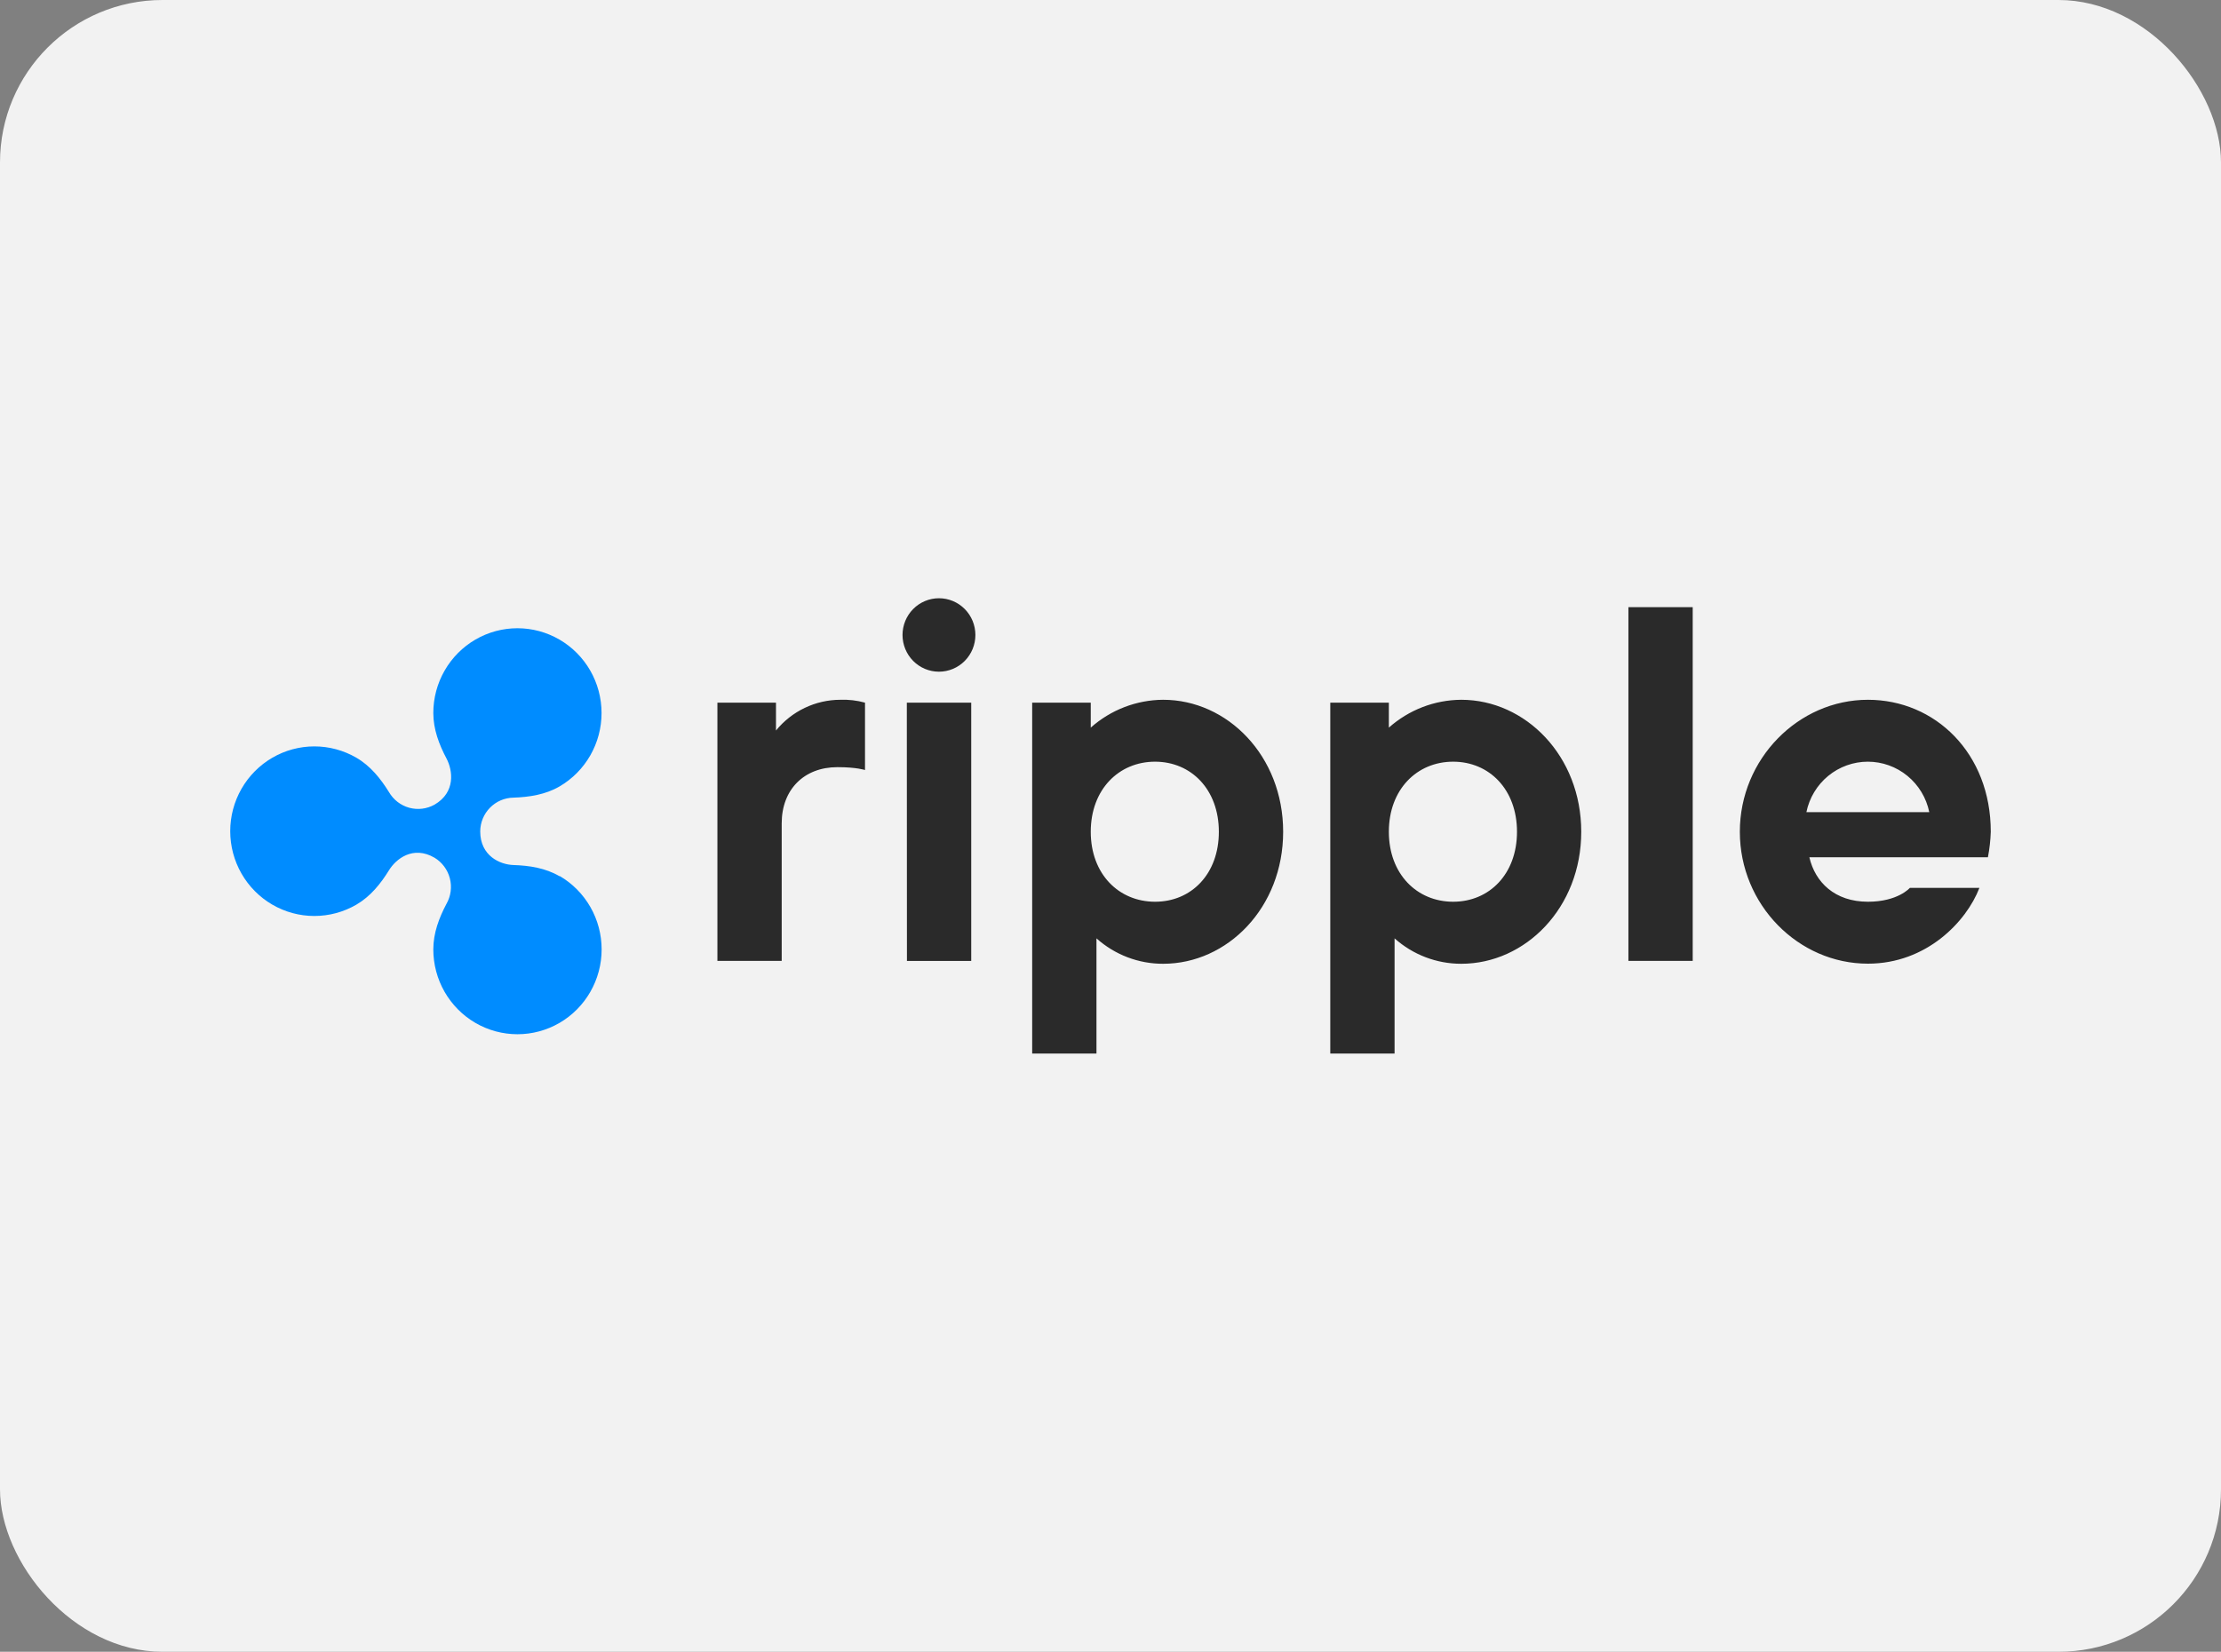 <?xml version="1.0" encoding="UTF-8"?>
<svg width="164px" height="122px" viewBox="0 0 164 122" version="1.1" xmlns="http://www.w3.org/2000/svg" xmlns:xlink="http://www.w3.org/1999/xlink">
    <rect x="0" y="0" width="164" height="122" fill="#808080" stroke="none"/>
    <title>ripple</title>
    <g id="ripple" stroke="none" stroke-width="1" fill="none" fill-rule="evenodd">
        <rect id="bg" fill="#F2F2F2" x="0" y="0" width="164" height="122" rx="12"></rect>
        <g id="logo" transform="translate(17, 44.186)" fill-rule="nonzero">
            <path d="M24.32,20.534 C23.27,19.92 22.085,19.743 20.911,19.705 C19.927,19.672 18.46,19.036 18.46,17.216 C18.465,16.561 18.725,15.934 19.183,15.469 C19.641,15.004 20.261,14.738 20.911,14.728 C22.085,14.686 23.27,14.509 24.32,13.898 C25.263,13.347 26.046,12.556 26.59,11.604 C27.134,10.652 27.42,9.572 27.419,8.474 C27.419,7.375 27.131,6.296 26.586,5.344 C26.04,4.393 25.256,3.603 24.312,3.054 C23.368,2.505 22.298,2.215 21.208,2.215 C20.118,2.215 19.047,2.504 18.103,3.053 C17.159,3.603 16.375,4.392 15.83,5.344 C15.284,6.295 14.996,7.374 14.996,8.473 C14.996,9.687 15.423,10.804 15.972,11.841 C16.43,12.712 16.663,14.329 15.086,15.245 C14.516,15.564 13.845,15.646 13.215,15.473 C12.586,15.299 12.05,14.884 11.721,14.316 C11.104,13.32 10.35,12.38 9.316,11.78 C8.371,11.231 7.3,10.942 6.21,10.942 C5.12,10.943 4.049,11.232 3.105,11.782 C2.161,12.332 1.377,13.122 0.832,14.074 C0.287,15.026 0,16.106 0,17.205 C0,18.304 0.287,19.384 0.832,20.336 C1.377,21.288 2.161,22.079 3.105,22.628 C4.049,23.178 5.12,23.468 6.21,23.468 C7.3,23.468 8.371,23.179 9.316,22.63 C10.358,22.022 11.104,21.09 11.721,20.095 C12.228,19.265 13.493,18.236 15.086,19.165 C15.646,19.504 16.052,20.049 16.217,20.686 C16.382,21.322 16.293,21.998 15.969,22.569 C15.421,23.606 14.996,24.723 14.996,25.937 C14.996,27.037 15.283,28.117 15.828,29.07 C16.374,30.022 17.158,30.813 18.102,31.363 C19.047,31.913 20.119,32.202 21.209,32.202 C22.3,32.202 23.372,31.913 24.316,31.364 C25.261,30.814 26.046,30.023 26.591,29.071 C27.137,28.119 27.425,27.039 27.425,25.939 C27.425,24.839 27.139,23.759 26.594,22.806 C26.049,21.854 25.265,21.062 24.32,20.512 L24.32,20.534 Z" id="Path" fill="#008CFF"></path>
            <path d="M35.974,7.712 L40.299,7.712 L40.299,9.769 C40.875,9.062 41.6,8.491 42.421,8.099 C43.241,7.706 44.138,7.501 45.046,7.499 C45.662,7.476 46.278,7.547 46.873,7.712 L46.873,12.689 C46.873,12.689 46.275,12.476 44.835,12.476 C42.367,12.476 40.721,14.135 40.721,16.624 L40.721,26.785 L35.974,26.785 L35.974,7.712 Z M59.217,7.712 L63.542,7.712 L63.542,9.556 C65.019,8.242 66.918,7.511 68.887,7.499 C73.635,7.499 77.749,11.646 77.749,17.248 C77.749,22.85 73.635,26.998 68.887,26.998 C67.073,27.003 65.321,26.335 63.964,25.121 L63.964,33.629 L59.217,33.629 L59.217,7.712 Z M73.001,17.248 C73.001,14.13 70.961,12.072 68.289,12.072 C65.618,12.072 63.542,14.121 63.542,17.248 C63.542,20.376 65.615,22.416 68.292,22.416 C70.969,22.416 73.001,20.37 73.001,17.248 Z M81.229,7.712 L85.554,7.712 L85.554,9.556 C87.031,8.242 88.93,7.512 90.899,7.499 C95.647,7.499 99.76,11.646 99.76,17.248 C99.76,22.85 95.647,26.998 90.899,26.998 C89.085,27.001 87.334,26.333 85.976,25.121 L85.976,33.629 L81.229,33.629 L81.229,7.712 Z M95.016,17.248 C95.016,14.13 92.975,12.072 90.301,12.072 C87.627,12.072 85.554,14.121 85.554,17.248 C85.554,20.376 87.63,22.416 90.301,22.416 C92.973,22.416 95.016,20.37 95.016,17.248 Z M103.243,0.658 L107.991,0.658 L107.991,26.785 L103.243,26.785 L103.243,0.658 Z M111.471,17.248 C111.471,11.862 115.796,7.499 120.93,7.499 C125.886,7.499 130,11.436 130,17.248 C129.98,17.88 129.909,18.509 129.789,19.129 L116.605,19.129 C117.028,20.973 118.481,22.416 120.93,22.416 C123.146,22.416 124.027,21.391 124.027,21.391 L129.161,21.391 C128.209,23.879 125.255,26.99 120.933,26.99 C115.796,26.998 111.471,22.638 111.471,17.248 Z M125.458,15.797 C125.243,14.745 124.673,13.8 123.847,13.121 C123.021,12.443 121.988,12.072 120.922,12.072 C119.856,12.072 118.823,12.443 117.997,13.121 C117.171,13.8 116.602,14.745 116.386,15.797 L125.458,15.797 Z M49.643,2.713 C49.643,1.993 49.926,1.303 50.431,0.794 C50.935,0.286 51.62,0 52.333,0 C53.047,0 53.731,0.286 54.236,0.794 C54.74,1.303 55.024,1.993 55.024,2.713 C55.024,3.432 54.74,4.122 54.236,4.631 C53.731,5.139 53.047,5.425 52.333,5.425 C51.62,5.425 50.935,5.139 50.431,4.631 C49.926,4.122 49.643,3.432 49.643,2.713 Z M49.961,7.712 L54.716,7.712 L54.716,26.791 L49.969,26.791 L49.961,7.712 Z" id="Shape" fill="#2A2A2A"></path>
        </g>
    </g>
</svg>